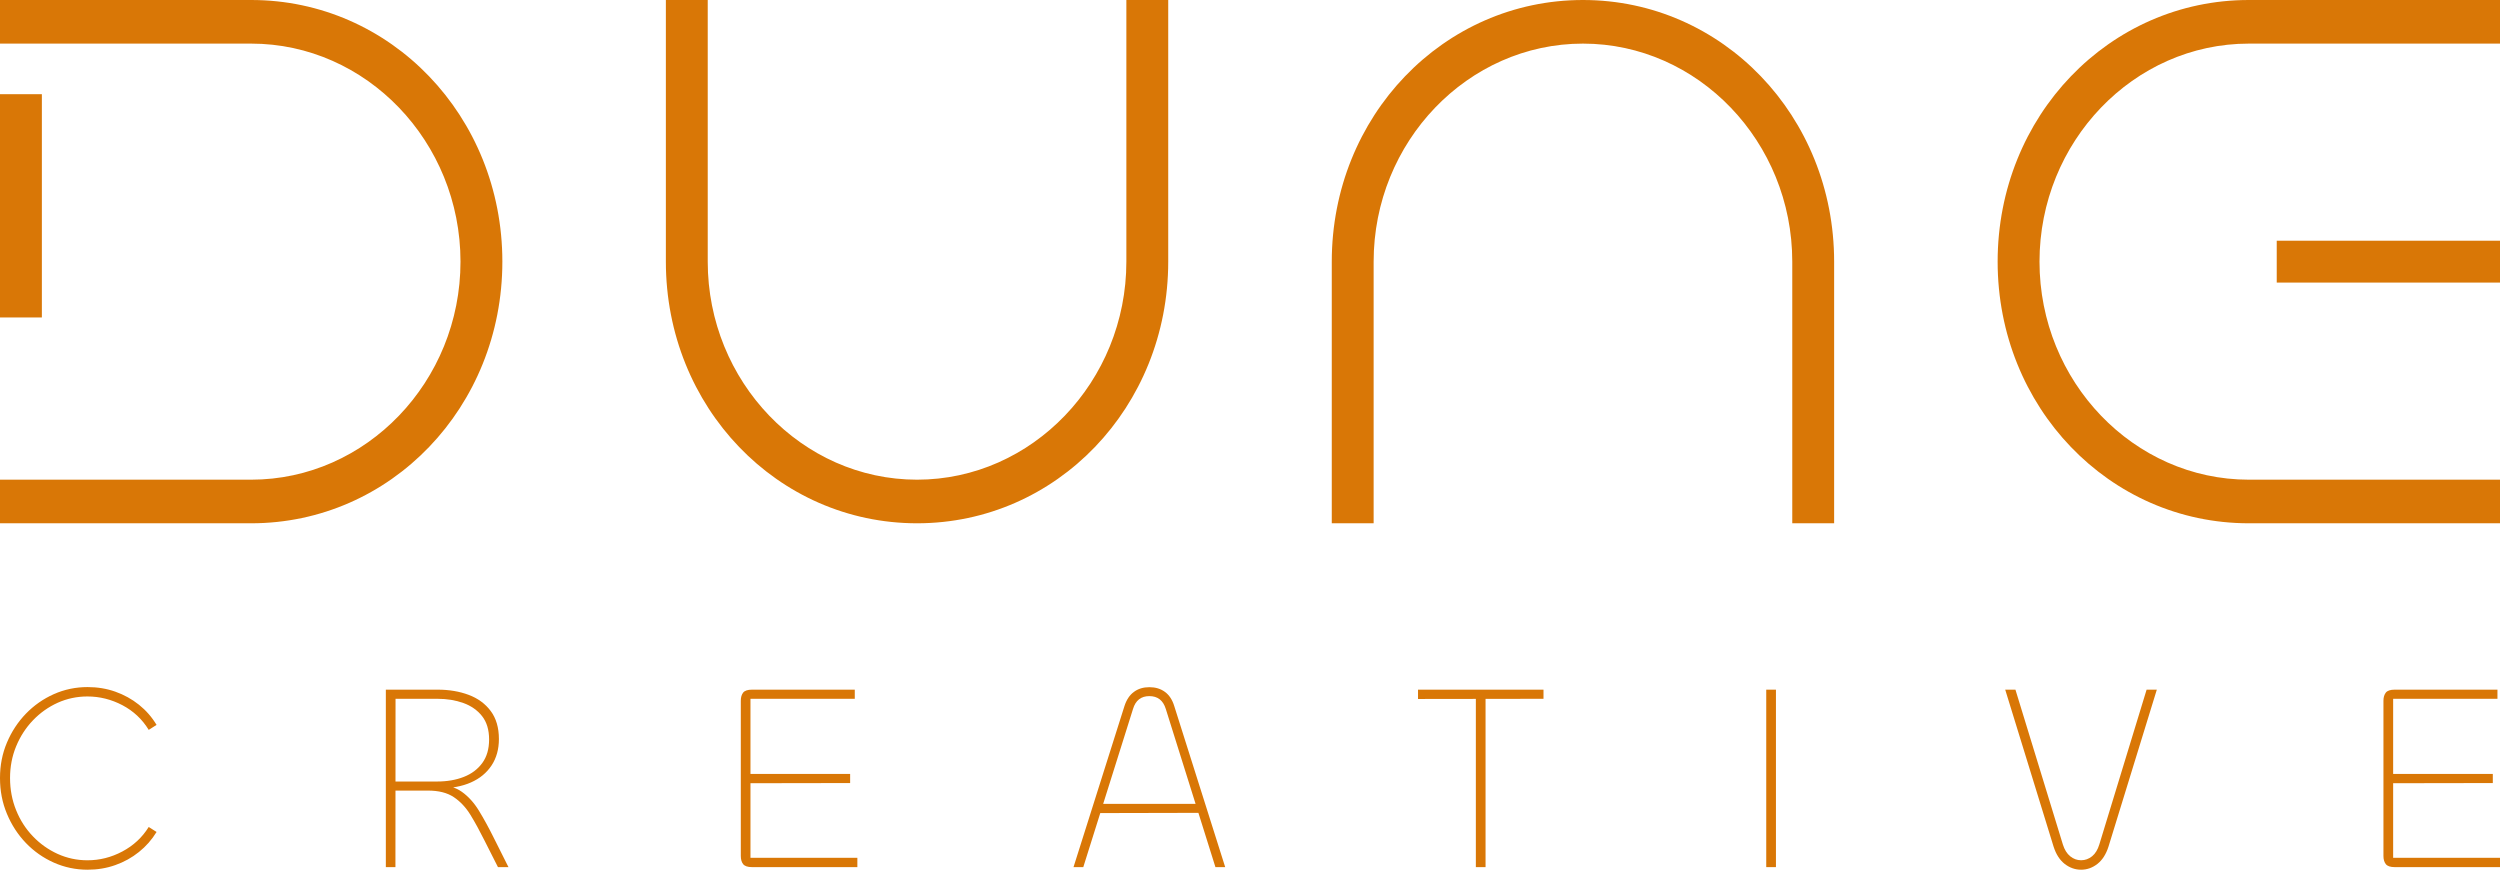 <?xml version="1.0" encoding="UTF-8" standalone="no"?>
<!DOCTYPE svg PUBLIC "-//W3C//DTD SVG 1.1//EN" "http://www.w3.org/Graphics/SVG/1.1/DTD/svg11.dtd">
<!-- Created with Vectornator (http://vectornator.io/) -->
<svg height="100%" stroke-miterlimit="10" style="fill-rule:nonzero;clip-rule:evenodd;stroke-linecap:round;stroke-linejoin:round;" version="1.1" viewBox="95.6 59.8 71.662 24.93" width="100%" xml:space="preserve" xmlns="http://www.w3.org/2000/svg" xmlns:xlink="http://www.w3.org/1999/xlink">
<defs/>
<g id="Untitled">
<path d="M134.975 74.696L134.975 67.3C134.975 63.862 137.675 61.05 140.975 61.05C144.275 61.05 146.975 63.862 146.975 67.3L146.975 74.8L148.175 74.8L148.175 67.3C148.175 63.133 144.975 59.8 140.975 59.8C136.975 59.8 133.775 63.133 133.775 67.3L133.775 74.8L134.975 74.8L134.975 74.696Z" fill="#d97706" fill-rule="nonzero" opacity="1" stroke="none"/>
<path d="M127.887 59.8L127.887 67.3C127.887 70.737 125.187 73.55 121.887 73.55C118.587 73.55 115.887 70.737 115.887 67.3L115.887 59.8L114.687 59.8L114.687 67.3C114.687 71.467 117.887 74.8 121.887 74.8C125.887 74.8 129.087 71.467 129.087 67.3L129.087 59.8C129.087 59.8 127.887 59.8 127.887 59.8Z" fill="#d97706" fill-rule="nonzero" opacity="1" stroke="none"/>
<path d="M95.6 61.05L102.8 61.05C106.1 61.05 108.8 63.862 108.8 67.3C108.8 70.737 106.1 73.55 102.8 73.55L95.6 73.55L95.6 74.8L102.8 74.8C106.8 74.8 110 71.467 110 67.3C110 63.133 106.8 59.8 102.8 59.8L95.6 59.8L95.6 61.05Z" fill="#d97706" fill-rule="nonzero" opacity="1" stroke="none"/>
<path d="M167.262 73.55L160.062 73.55C156.762 73.55 154.062 70.737 154.062 67.3C154.062 63.862 156.762 61.05 160.062 61.05L167.262 61.05L167.262 59.8L160.062 59.8C156.062 59.8 152.862 63.133 152.862 67.3C152.862 71.467 156.062 74.8 160.062 74.8L167.262 74.8L167.262 73.55Z" fill="#d97706" fill-rule="nonzero" opacity="1" stroke="none"/>
<path d="M160.862 66.7L167.262 66.7L167.262 66.7L167.262 67.9L167.262 67.9L160.862 67.9L160.862 67.9L160.862 66.7L160.862 66.7Z" fill="#d97706" fill-rule="nonzero" opacity="1" stroke="none"/>
<path d="M96.8 62.5L96.8 68.9L96.8 68.9L95.6 68.9L95.6 68.9L95.6 62.5L95.6 62.5L96.8 62.5L96.8 62.5Z" fill="#d97706" fill-rule="nonzero" opacity="1" stroke="none"/>
<g opacity="1">
<g opacity="1">
<path d="M98.111 84.73C97.77 84.73 97.448 84.662 97.144 84.527C96.841 84.392 96.574 84.205 96.343 83.965C96.113 83.725 95.931 83.446 95.799 83.128C95.666 82.811 95.6 82.469 95.6 82.102C95.6 81.739 95.666 81.4 95.799 81.086C95.931 80.772 96.113 80.496 96.343 80.257C96.574 80.019 96.841 79.832 97.144 79.697C97.448 79.562 97.77 79.495 98.111 79.495C98.393 79.495 98.659 79.539 98.907 79.627C99.156 79.716 99.382 79.84 99.583 80.001C99.784 80.162 99.953 80.354 100.088 80.579L99.863 80.722C99.677 80.417 99.425 80.181 99.108 80.014C98.791 79.848 98.457 79.764 98.106 79.764C97.806 79.764 97.523 79.824 97.255 79.944C96.988 80.065 96.752 80.232 96.546 80.446C96.341 80.66 96.18 80.908 96.063 81.192C95.946 81.475 95.888 81.779 95.888 82.102C95.888 82.43 95.946 82.738 96.062 83.024C96.177 83.31 96.338 83.56 96.544 83.774C96.749 83.988 96.986 84.156 97.254 84.278C97.522 84.399 97.806 84.46 98.106 84.46C98.457 84.46 98.791 84.376 99.108 84.207C99.425 84.039 99.677 83.805 99.863 83.505L100.088 83.648C99.953 83.87 99.784 84.061 99.583 84.222C99.382 84.384 99.156 84.509 98.907 84.597C98.659 84.686 98.393 84.73 98.111 84.73Z" fill="#d97706" fill-rule="nonzero" opacity="1" stroke="none"/>
<path d="M106.935 84.656L106.66 84.656L106.66 79.569L108.149 79.569C108.474 79.569 108.769 79.619 109.034 79.718C109.299 79.817 109.51 79.972 109.666 80.181C109.822 80.39 109.901 80.658 109.901 80.984C109.901 81.277 109.83 81.53 109.69 81.742C109.549 81.955 109.352 82.117 109.098 82.229C108.845 82.341 108.543 82.397 108.192 82.397L108.113 82.297C108.408 82.297 108.65 82.363 108.837 82.496C109.025 82.629 109.189 82.81 109.33 83.041C109.47 83.271 109.614 83.533 109.759 83.826L110.175 84.656L109.874 84.656L109.484 83.885C109.35 83.617 109.218 83.374 109.086 83.159C108.954 82.944 108.794 82.774 108.607 82.649C108.42 82.524 108.174 82.462 107.868 82.462L106.856 82.462L106.856 82.202L108.129 82.202C108.415 82.202 108.67 82.158 108.894 82.07C109.118 81.983 109.295 81.849 109.425 81.671C109.555 81.493 109.62 81.268 109.62 80.998C109.62 80.722 109.553 80.499 109.419 80.328C109.284 80.157 109.105 80.032 108.881 79.951C108.657 79.871 108.412 79.831 108.144 79.831L106.938 79.831L106.935 84.656Z" fill="#d97706" fill-rule="nonzero" opacity="1" stroke="none"/>
<path d="M120.176 84.656L117.156 84.656C117.032 84.656 116.947 84.627 116.902 84.57C116.857 84.513 116.835 84.435 116.835 84.336L116.835 79.888C116.835 79.789 116.857 79.712 116.902 79.654C116.947 79.597 117.032 79.569 117.156 79.569L120.102 79.569L120.102 79.831L117.112 79.831L117.112 84.389L120.176 84.389L120.176 84.656ZM119.969 82.246L116.991 82.251L116.975 81.984L119.969 81.984L119.969 82.246Z" fill="#d97706" fill-rule="nonzero" opacity="1" stroke="none"/>
<path d="M130.053 83.1L127.029 83.107L127.029 82.843L130.053 82.843L130.053 83.1ZM126.372 84.656L127.832 80.04C127.891 79.857 127.982 79.721 128.105 79.632C128.227 79.542 128.374 79.498 128.546 79.498C128.72 79.498 128.868 79.542 128.991 79.632C129.114 79.721 129.204 79.857 129.26 80.04L130.72 84.656L130.44 84.656L129.017 80.121C128.941 79.876 128.784 79.754 128.546 79.754C128.308 79.754 128.152 79.876 128.078 80.121L126.652 84.656L126.372 84.656Z" fill="#d97706" fill-rule="nonzero" opacity="1" stroke="none"/>
<path d="M137.905 79.569L138.183 79.569L138.183 84.656L137.905 84.656L137.905 79.569ZM139.844 79.569L139.844 79.831L136.247 79.836L136.247 79.569L139.844 79.569Z" fill="#d97706" fill-rule="nonzero" opacity="1" stroke="none"/>
<path d="M146.229 79.569L146.507 79.569L146.507 84.656L146.229 84.656L146.229 79.569Z" fill="#d97706" fill-rule="nonzero" opacity="1" stroke="none"/>
<path d="M155.254 84.73C155.083 84.73 154.926 84.674 154.784 84.564C154.642 84.453 154.536 84.288 154.466 84.07L153.079 79.569L153.372 79.569L154.731 84.005C154.778 84.156 154.848 84.269 154.942 84.345C155.036 84.421 155.14 84.459 155.254 84.459C155.37 84.459 155.475 84.421 155.569 84.345C155.662 84.269 155.731 84.156 155.777 84.005L157.132 79.569L157.425 79.569L156.039 84.07C155.969 84.288 155.863 84.453 155.722 84.564C155.581 84.674 155.425 84.73 155.254 84.73Z" fill="#d97706" fill-rule="nonzero" opacity="1" stroke="none"/>
<path d="M167.262 84.656L164.243 84.656C164.119 84.656 164.034 84.627 163.989 84.57C163.944 84.513 163.921 84.435 163.921 84.336L163.921 79.888C163.921 79.789 163.944 79.712 163.989 79.654C164.034 79.597 164.119 79.569 164.243 79.569L167.189 79.569L167.189 79.831L164.199 79.831L164.199 84.389L167.262 84.389L167.262 84.656ZM167.056 82.246L164.078 82.251L164.061 81.984L167.056 81.984L167.056 82.246Z" fill="#d97706" fill-rule="nonzero" opacity="1" stroke="none"/>
</g>
</g>
</g>
</svg>
